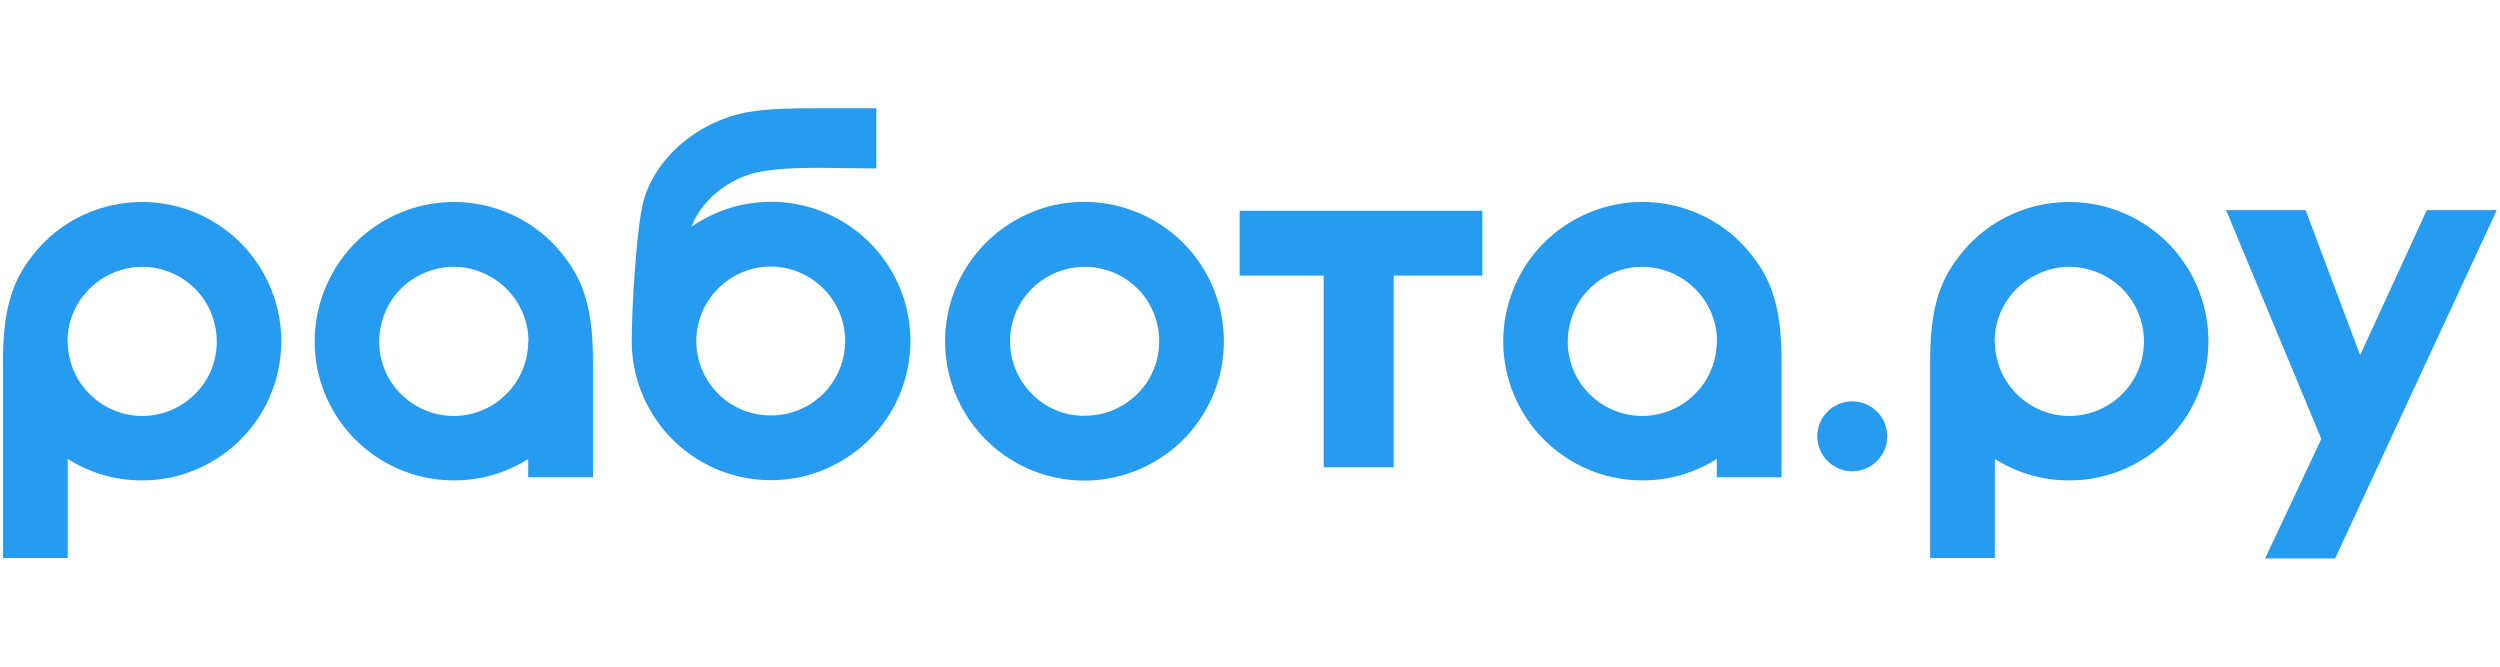 <svg xmlns="http://www.w3.org/2000/svg" width="105" height="28" fill="none"><g fill="#279BF0" clip-path="url(#a)"><path fill-rule="evenodd" d="M45.545 20.185a5.86 5.86 0 0 1-5.74-4.71 5.87 5.87 0 0 1 .58-3.9 5.9 5.9 0 0 1 2.92-2.65c1.25-.52 2.64-.59 3.94-.19a5.856 5.856 0 0 1 4.13 6.17c-.13 1.35-.73 2.6-1.68 3.56-.54.54-1.19.97-1.9 1.27-.71.29-1.47.45-2.24.45zm0-2.72c-.78 0-1.53-.29-2.1-.82a3.17 3.17 0 0 1-1.01-2.01c-.07-.77.14-1.55.61-2.17a3.143 3.143 0 0 1 4.13-.81c.67.4 1.16 1.03 1.38 1.78.22.74.16 1.54-.17 2.24s-.92 1.25-1.64 1.55c-.38.16-.79.24-1.2.23zM62.255 11.575v-2.72h-10.19v2.72h3.53v8.05h2.94v-8.05zM93.505 8.825h3.33l2.29 6.09 2.8-6.09h2.94l-6.79 14.63h-2.94l2.36-5.02-4-9.61z" clip-rule="evenodd"/><path d="M79.265 18.325c0-.81-.66-1.47-1.47-1.47s-1.47.66-1.47 1.47.66 1.47 1.47 1.47 1.47-.66 1.47-1.47"/><path fill-rule="evenodd" d="M2.845 19.275c.96.61 2.07.92 3.2.9 1.13-.01 2.24-.36 3.18-.99s1.68-1.52 2.12-2.56.58-2.19.38-3.3a5.9 5.9 0 0 0-1.48-2.98 5.9 5.9 0 0 0-2.87-1.69c-1.1-.27-2.25-.22-3.32.15a5.77 5.77 0 0 0-2.7 1.94c-.8 1.02-1.23 2.17-1.23 4.43v8.26h2.72v-4.17zm0-4.94c0 .78.29 1.53.81 2.1a3.12 3.12 0 0 0 4.18.42c.63-.46 1.06-1.14 1.21-1.9s.01-1.55-.38-2.22a3.13 3.13 0 0 0-1.78-1.39c-.74-.23-1.55-.17-2.25.17-.7.33-1.26.91-1.56 1.63-.16.38-.24.79-.24 1.2zM83.785 19.275c.96.61 2.07.92 3.2.9 1.13-.01 2.24-.36 3.18-.99s1.68-1.52 2.12-2.56.58-2.19.38-3.3a5.9 5.9 0 0 0-1.48-2.98 5.9 5.9 0 0 0-2.87-1.69c-1.1-.27-2.25-.22-3.32.15a5.77 5.77 0 0 0-2.7 1.94c-.8 1.02-1.23 2.17-1.23 4.43v8.26h2.72v-4.17zm0-4.94c0 .78.29 1.53.81 2.1a3.12 3.12 0 0 0 4.18.42c.63-.46 1.06-1.14 1.21-1.9s.02-1.55-.38-2.22a3.13 3.13 0 0 0-1.78-1.39c-.74-.23-1.55-.17-2.25.17-.7.33-1.26.91-1.56 1.63-.16.38-.24.79-.24 1.2zM22.185 19.275c-.96.61-2.07.92-3.2.9a5.82 5.82 0 0 1-3.18-.99 5.834 5.834 0 0 1-2.5-5.86c.2-1.12.71-2.15 1.48-2.98s1.77-1.41 2.87-1.69c1.1-.27 2.25-.22 3.32.15s2.01 1.04 2.7 1.94c.8 1.02 1.23 2.17 1.23 4.43v4.87h-2.72zm0-4.94c0 .78-.29 1.53-.81 2.1a3.12 3.12 0 0 1-4.18.42 3.1 3.1 0 0 1-1.21-1.9c-.15-.76-.01-1.55.38-2.22a3.13 3.13 0 0 1 1.78-1.39c.74-.23 1.55-.17 2.25.17.7.33 1.26.91 1.56 1.63.16.38.24.79.24 1.2zM72.105 19.275c-.96.61-2.07.92-3.2.9a5.82 5.82 0 0 1-3.18-.99 5.834 5.834 0 0 1-2.5-5.86c.2-1.12.71-2.15 1.48-2.98s1.77-1.41 2.87-1.69a5.8 5.8 0 0 1 3.32.15c1.07.37 2.01 1.04 2.7 1.94.8 1.02 1.23 2.17 1.23 4.43v4.87h-2.72zm0-4.94c0 .78-.29 1.53-.81 2.1a3.12 3.12 0 0 1-4.18.42 3.1 3.1 0 0 1-1.21-1.9c-.15-.76-.01-1.55.38-2.22a3.13 3.13 0 0 1 1.78-1.39c.74-.23 1.55-.17 2.25.17.7.33 1.26.91 1.56 1.63.16.38.24.79.24 1.2zM30.635 16.925a3.133 3.133 0 0 0 4.05-.5c.5-.56.79-1.27.81-2.02s-.23-1.48-.71-2.06a3.14 3.14 0 0 0-1.88-1.1c-.74-.13-1.5.01-2.14.4s-1.13.99-1.36 1.7c-.24.71-.21 1.48.08 2.18.24.57.64 1.06 1.15 1.4m6.17-9.84v-2.54h-1.35c-1.85 0-3.1-.01-4.07.17-1.91.35-3.77 1.75-4.34 3.66-.29.99-.5 4.28-.51 5.82a5.844 5.844 0 0 0 8.19 5.48c1.2-.53 2.2-1.44 2.82-2.6a5.84 5.84 0 0 0-1.27-7.12 5.88 5.88 0 0 0-3.54-1.47 5.85 5.85 0 0 0-3.69 1.04c.44-1.19 1.68-2.09 2.88-2.31 1.07-.2 2.41-.17 3.7-.15.41 0 .81.01 1.19.01z" clip-rule="evenodd"/></g><defs><clipPath id="a"><path fill="#fff" d="M.125 4.545h104.75v18.91H.125z"/></clipPath></defs></svg>